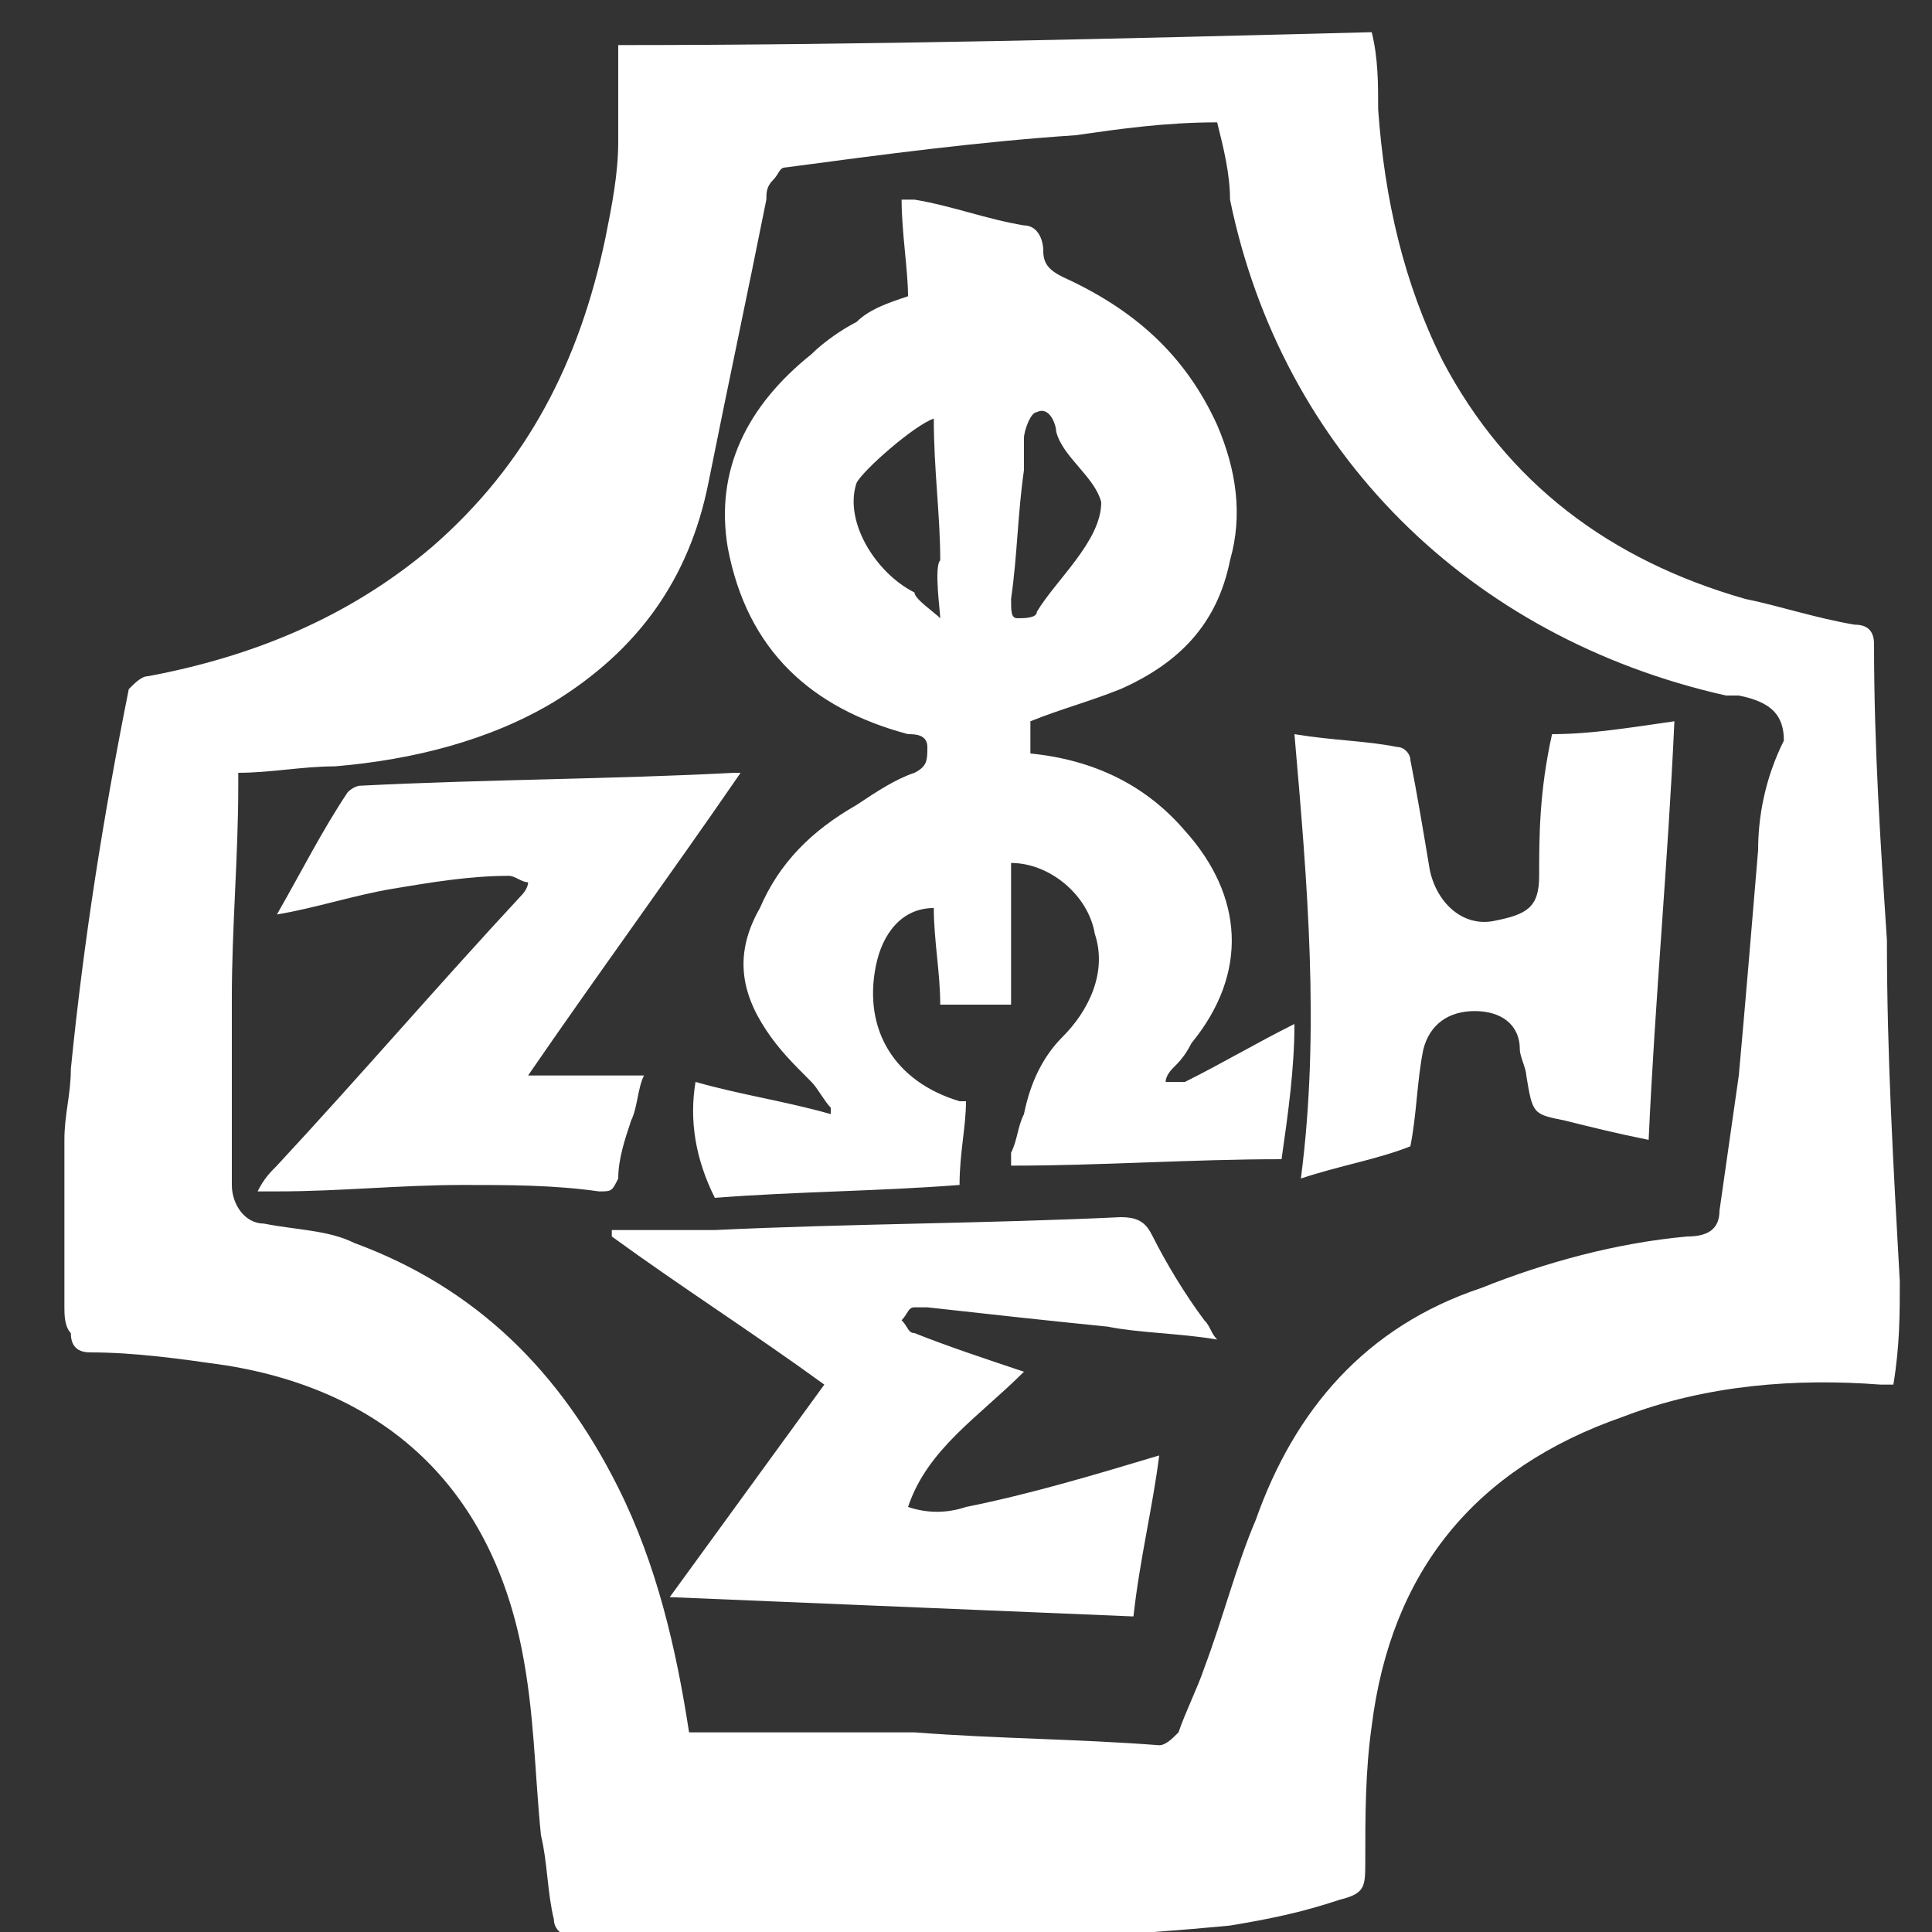 <svg xmlns="http://www.w3.org/2000/svg" width="30" height="30" viewBox="0 0 30 30"><rect x="0" y="0" width="30" height="30" fill="#333333" stroke="none"/><path d="M29.5 19.9c-0.1-1.8-0.2-3.5-0.2-5.3 -0.1-1.5-0.2-3-0.2-4.6 0-0.2-0.1-0.3-0.3-0.3 -0.6-0.1-1.2-0.3-1.7-0.4 -2.1-0.6-3.7-1.8-4.7-3.7 -0.6-1.2-0.9-2.5-1-3.9 0-0.4 0-0.8-0.1-1.2 -3.9 0.1-7.8 0.2-11.7 0.2 0 0.5 0 1 0 1.5 0 0.5-0.1 1-0.2 1.5C9 5.6 8.2 7.2 6.7 8.5c-1.3 1.1-2.8 1.7-4.4 2 -0.1 0-0.2 0.1-0.3 0.2 -0.4 2-0.7 3.9-0.9 5.9 0 0.4-0.1 0.7-0.1 1.1v2.6c0 0.1 0 0.3 0.1 0.4 0 0.2 0.1 0.3 0.3 0.3 0.7 0 1.4 0.1 2.1 0.2 2.5 0.4 4.1 1.9 4.6 4.4 0.2 1 0.2 1.9 0.3 2.9 0.1 0.4 0.1 0.9 0.2 1.3 0 0.2 0.2 0.3 0.4 0.3 0.2 0 0.4 0 0.6 0 3.2 0.1 6.4 0.1 9.5-0.2 0.6-0.1 1.1-0.2 1.7-0.4 0.4-0.1 0.4-0.2 0.4-0.6 0-0.7 0-1.4 0.1-2.1 0.3-2.4 1.6-4 3.9-4.8 1.3-0.5 2.7-0.6 4-0.5 0.1 0 0.2 0 0.2 0C29.5 20.9 29.5 20.4 29.5 19.9zM27.3 13.2c-0.1 1.2-0.2 2.4-0.3 3.5 -0.1 0.7-0.2 1.4-0.3 2.1 0 0.3-0.2 0.4-0.5 0.4 -1.1 0.1-2.2 0.4-3.2 0.8 -1.8 0.6-2.9 1.9-3.5 3.6 -0.3 0.7-0.5 1.5-0.8 2.3 -0.1 0.3-0.3 0.7-0.4 1 -0.1 0.1-0.2 0.2-0.3 0.2 -1.3-0.1-2.5-0.1-3.8-0.2 -1.1 0-2.1 0-3.2 0h-0.3c-0.2-1.3-0.5-2.6-1.1-3.8 -0.9-1.8-2.2-3.1-4.1-3.8 -0.4-0.2-0.9-0.2-1.4-0.3 -0.3 0-0.5-0.3-0.5-0.6 0-1 0-1.9 0-2.9 0-1.1 0.1-2.2 0.1-3.3 0-0.1 0-0.1 0-0.2 0.5 0 1-0.1 1.5-0.1 1.2-0.1 2.4-0.4 3.4-1 1.3-0.8 2.1-1.9 2.4-3.4 0.3-1.5 0.6-2.9 0.9-4.4 0-0.1 0-0.2 0.1-0.3 0.1-0.1 0.1-0.2 0.2-0.2 1.5-0.2 3-0.4 4.5-0.5 0.7-0.1 1.4-0.2 2.2-0.2 0.1 0.4 0.2 0.8 0.2 1.2 0.8 3.9 3.7 6.8 7.7 7.7 0.1 0 0.1 0 0.2 0 0.5 0.1 0.7 0.3 0.7 0.7C27.4 12.1 27.3 12.7 27.3 13.2zM18.1 16.8c0-0.1 0.1-0.2 0.1-0.2 0.1-0.1 0.2-0.2 0.3-0.4 0.9-1.1 0.8-2.3-0.1-3.3 -0.6-0.7-1.4-1.1-2.4-1.2v-0.5c0.5-0.2 0.9-0.3 1.4-0.5 0.9-0.4 1.5-1 1.7-2 0.2-0.7 0.1-1.4-0.2-2.1 -0.5-1.1-1.3-1.8-2.4-2.3 -0.2-0.1-0.3-0.2-0.3-0.4 0-0.2-0.1-0.4-0.3-0.4 -0.6-0.1-1.1-0.3-1.7-0.4 -0.1 0-0.1 0-0.2 0 0 0.5 0.1 1.1 0.1 1.5 -0.3 0.1-0.6 0.2-0.8 0.4 -0.2 0.1-0.5 0.3-0.7 0.5 -1 0.8-1.5 1.8-1.3 3 0.3 1.6 1.3 2.5 2.8 2.9 0.1 0 0.3 0 0.3 0.2 0 0.2 0 0.3-0.2 0.4 -0.3 0.1-0.6 0.3-0.9 0.5 -0.7 0.4-1.2 0.9-1.5 1.6 -0.4 0.7-0.3 1.3 0.1 1.9 0.2 0.3 0.4 0.5 0.7 0.8 0.1 0.1 0.2 0.3 0.3 0.4 0 0 0 0 0 0.1 -0.7-0.2-1.4-0.3-2.1-0.5 -0.1 0.6 0 1.2 0.3 1.8 1.3-0.1 2.5-0.1 3.8-0.2 0-0.5 0.1-0.9 0.1-1.3 -0.1 0-0.1 0-0.1 0 -1-0.3-1.5-1.1-1.3-2.1 0.1-0.5 0.4-0.9 0.9-0.9 0 0.5 0.1 1 0.1 1.5h1.1V13.4c0.6 0 1.2 0.5 1.3 1.1 0.2 0.6-0.1 1.2-0.5 1.6 -0.3 0.3-0.5 0.7-0.6 1.2 -0.1 0.2-0.1 0.4-0.2 0.6 0 0.1 0 0.1 0 0.2 1.4 0 2.8-0.1 4.2-0.1 0.1-0.7 0.2-1.4 0.2-2.1 -0.6 0.3-1.1 0.6-1.7 0.9C18.1 16.8 18.1 16.8 18.1 16.8zM14.6 9.6c-0.1-0.1-0.4-0.3-0.4-0.4 -0.6-0.3-1.1-1.1-0.9-1.7 0.1-0.2 0.9-0.9 1.2-1 0 0.8 0.1 1.5 0.1 2.2C14.5 8.8 14.6 9.5 14.6 9.6zM15.7 9.3c0.1-0.7 0.1-1.3 0.2-2 0-0.2 0-0.3 0-0.5 0-0.1 0.1-0.4 0.2-0.4 0.2-0.1 0.3 0.2 0.3 0.3 0.1 0.4 0.6 0.7 0.7 1.1 0 0.6-0.7 1.2-1 1.7 0 0.1-0.2 0.1-0.3 0.1C15.7 9.6 15.7 9.5 15.7 9.3zM17.9 19.2c-0.1-0.2-0.2-0.3-0.5-0.3 -2.1 0.1-4.2 0.1-6.3 0.2 -0.5 0-1.1 0-1.6 0 0 0 0 0.1 0 0.1 1.1 0.8 2.2 1.5 3.3 2.3 -0.8 1.1-1.6 2.2-2.4 3.3 2.4 0.1 4.8 0.2 7.2 0.3 0.1-0.9 0.3-1.7 0.4-2.5 -1 0.3-2 0.6-3 0.8 -0.3 0.1-0.6 0.1-0.9 0 0.3-0.9 1.1-1.4 1.8-2.1 -0.6-0.2-1.2-0.4-1.7-0.6 -0.1 0-0.1-0.1-0.2-0.2 0.1-0.1 0.1-0.2 0.2-0.2 0.1 0 0.1 0 0.2 0 0.9 0.1 1.8 0.2 2.8 0.3 0.5 0.1 1.1 0.1 1.7 0.2 -0.1-0.1-0.1-0.2-0.2-0.3C18.4 20.1 18.1 19.6 17.9 19.2zM23.9 13.6c0 0.5-0.2 0.6-0.7 0.7 -0.5 0.1-0.9-0.3-1-0.8 -0.1-0.6-0.2-1.2-0.3-1.7 0-0.1-0.1-0.2-0.2-0.2 -0.5-0.1-1-0.1-1.6-0.2 0.2 2.3 0.4 4.6 0.1 6.9 0.6-0.2 1.2-0.3 1.7-0.5 0.1-0.5 0.1-1 0.2-1.5 0.1-0.4 0.4-0.6 0.8-0.6 0.4 0 0.7 0.2 0.7 0.6 0 0.1 0.1 0.3 0.1 0.4 0.1 0.6 0.1 0.6 0.6 0.7 0.4 0.1 0.8 0.2 1.3 0.3 0.1-2.2 0.3-4.3 0.4-6.5 -0.7 0.1-1.3 0.2-1.9 0.2C23.9 12.3 23.9 13 23.9 13.6zM9.8 17.4c0.1-0.2 0.1-0.5 0.2-0.7H8.2c1.1-1.6 2.2-3.1 3.3-4.7 -0.1 0-0.1 0-0.1 0 -1.9 0.1-3.8 0.1-5.8 0.2 -0.1 0-0.2 0.1-0.2 0.1 -0.4 0.6-0.7 1.2-1.1 1.9 0.6-0.1 1.2-0.3 1.8-0.4 0.6-0.1 1.2-0.2 1.8-0.2 0.1 0 0.2 0.1 0.3 0.1 0 0.1-0.1 0.2-0.1 0.2 -1.3 1.4-2.5 2.8-3.8 4.2 -0.1 0.1-0.2 0.2-0.3 0.4 0.1 0 0.2 0 0.3 0 1 0 1.9-0.1 2.9-0.1 0.7 0 1.4 0 2.1 0.1 0.2 0 0.2 0 0.3-0.2C9.6 18 9.7 17.7 9.8 17.4z" fill="#FFF"/></svg>